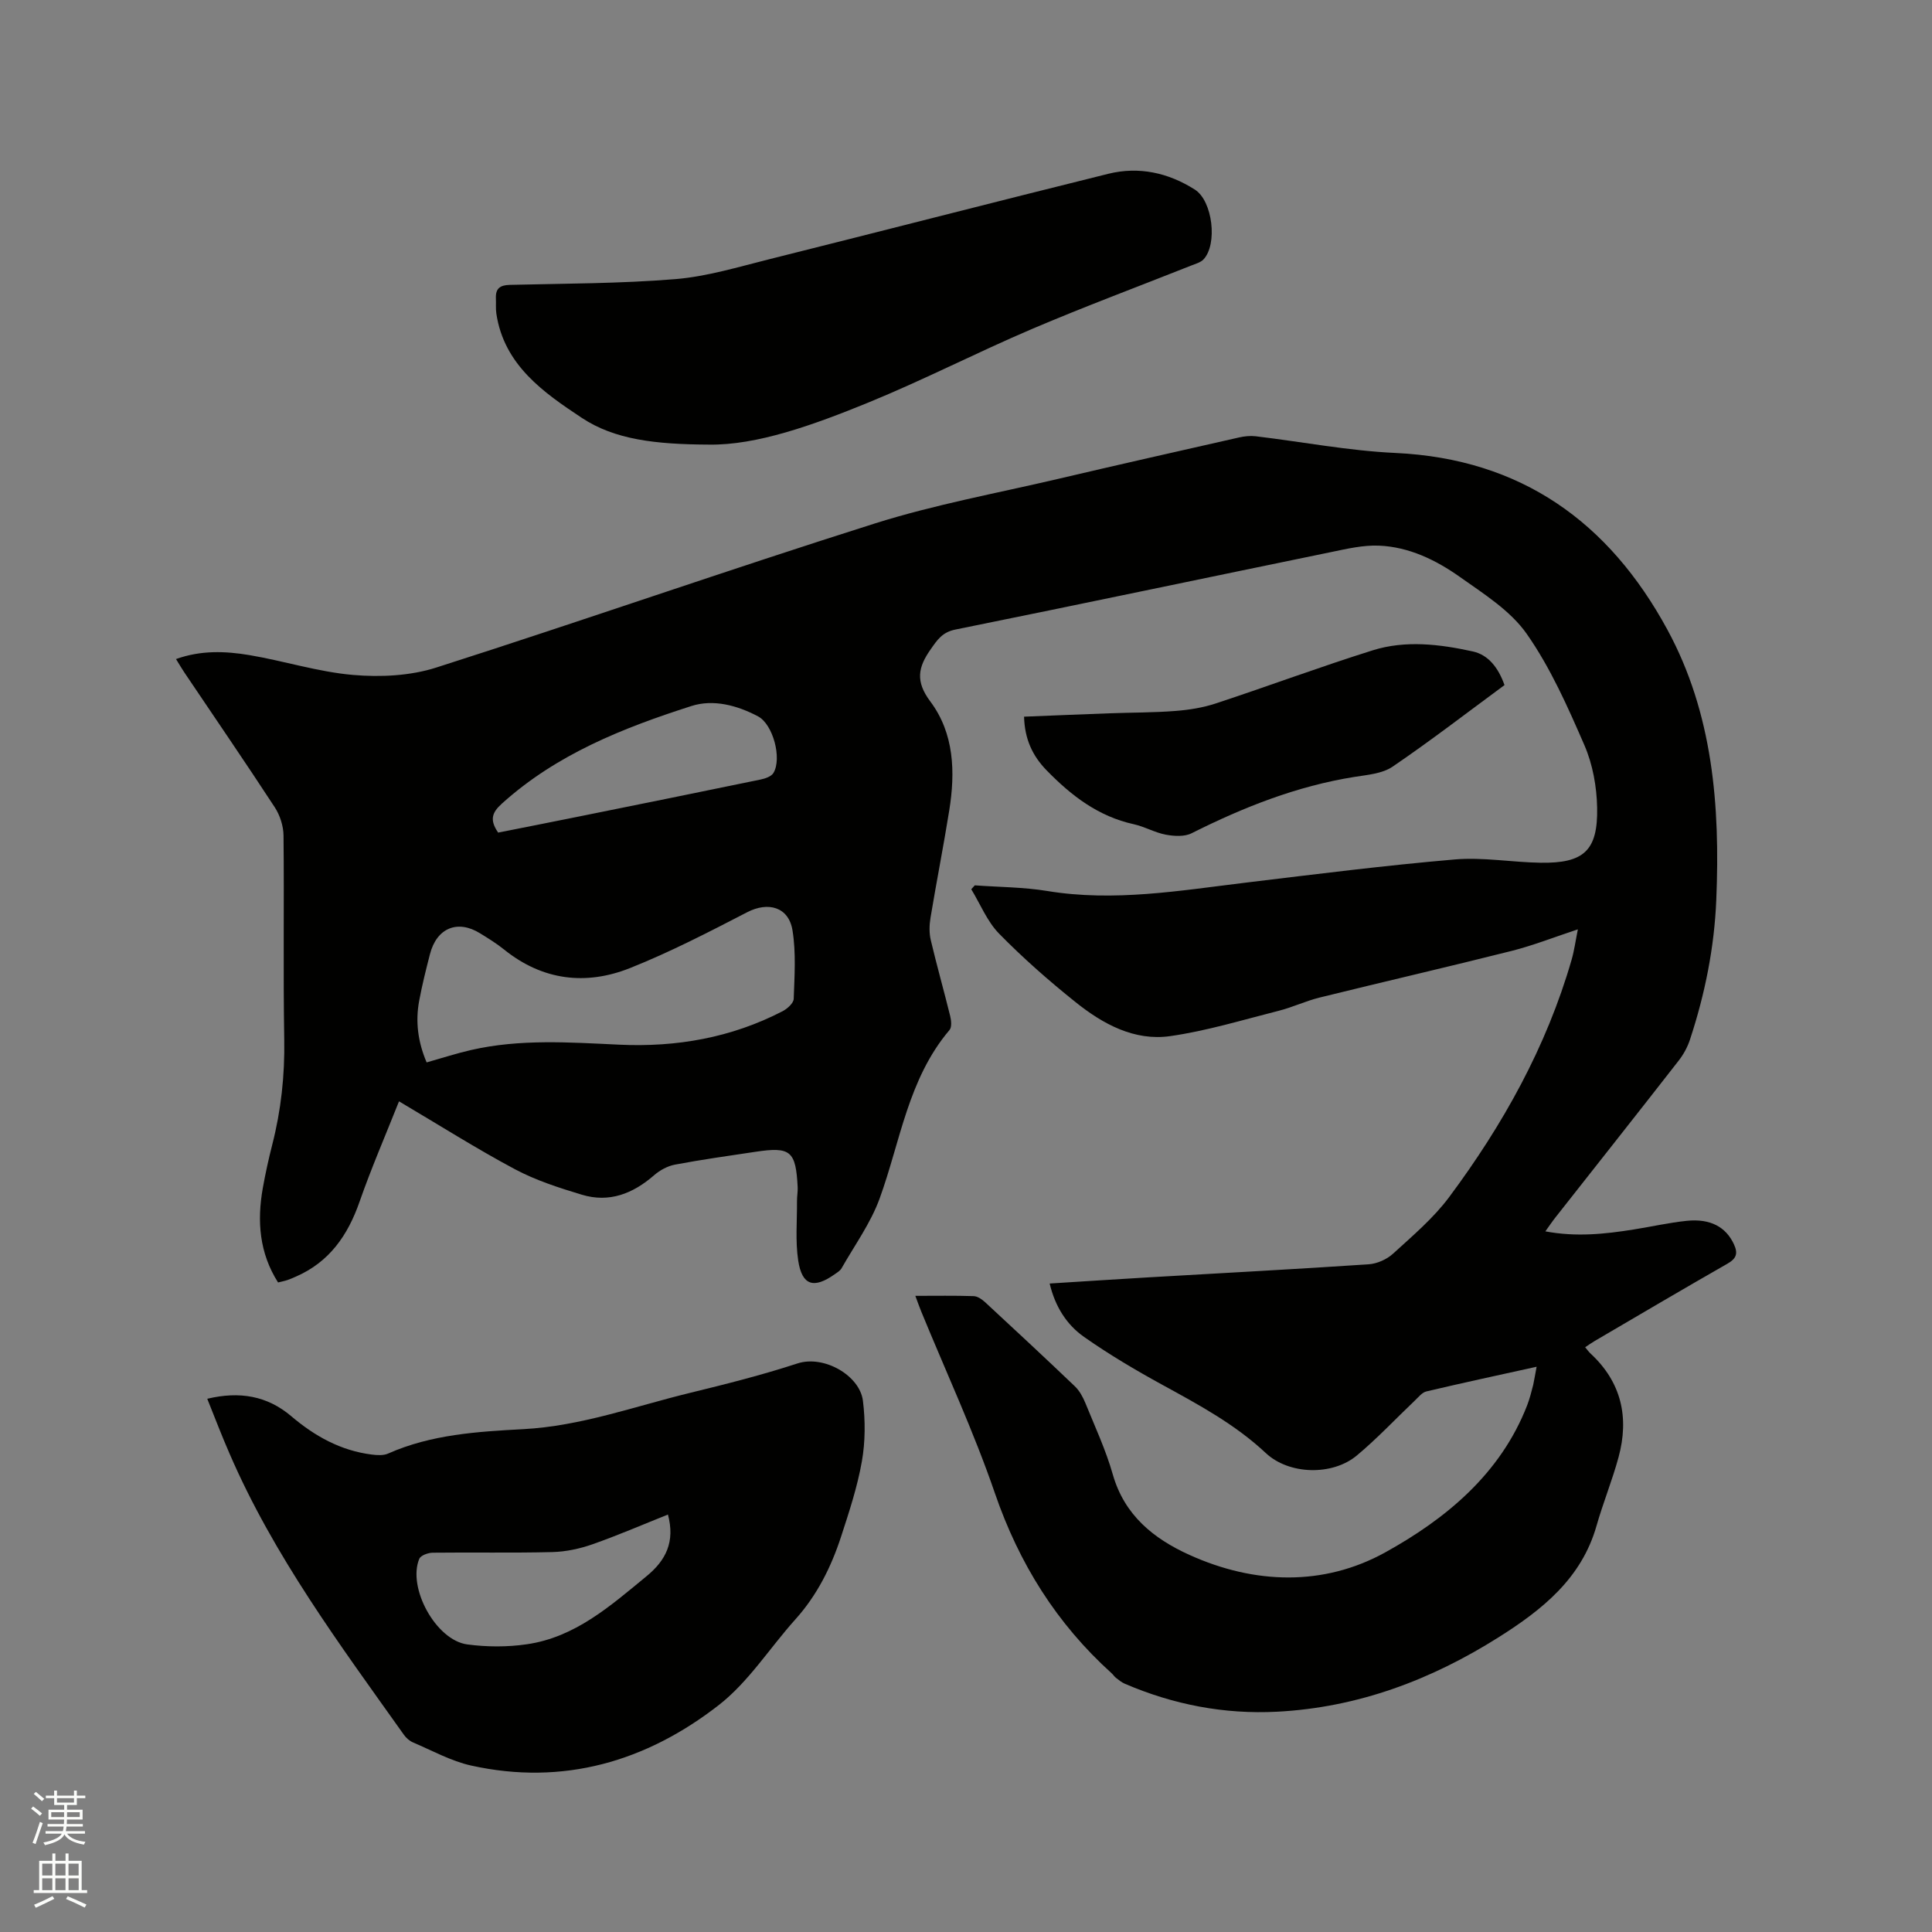 <svg enable-background="new 0 0 400 400" viewBox="0 0 400 400" xmlns="http://www.w3.org/2000/svg"><rect x="0" y="0" width="400" height="400" fill="#808080" stroke="none"/><path d="m6.44 374.46.42-.45c.65.47 1.27.95 1.85 1.44l-.45.49c-.65-.56-1.25-1.06-1.82-1.48m.93 7.33-.63-.26c.55-1.36 1.05-2.8 1.52-4.33.19.1.38.19.59.27-.46 1.29-.95 2.73-1.48 4.32m-.38-10.38.44-.42c.43.34 1.01.82 1.74 1.44l-.49.49c-.53-.51-1.09-1.01-1.69-1.51m2.5.35h1.72v-1.04h.59v1.04h3.52v-1.04h.59v1.04h1.75v.53h-1.75v1.42h-2.03v.97h3.22v2.03h-3.24c0 .35-.01.66-.03.93h3.32v.53h-3.37c-.03.27-.08.58-.15.94h3.96v.53h-3.71c.67.92 1.93 1.48 3.79 1.68-.13.24-.23.44-.29.59-2.13-.38-3.48-1.08-4.04-2.12-.43.97-1.77 1.72-4.03 2.23-.09-.19-.2-.37-.33-.55 2.1-.42 3.37-1.03 3.81-1.83h-3.36v-.53h3.58c.08-.29.13-.61.16-.94h-3.33v-.53h3.39c.02-.27.04-.58.04-.93h-3.23v-2.03h3.25v-.97h-2.07v-1.42h-1.73zm1.12 3.44v1h2.65c.01-.3.02-.44.01-.4v-.25-.35zm1.19-2h3.52v-.91h-3.52zm4.71 2h-2.63v.59c0 .15-.01.28-.01.4h2.64z" fill="#fbfcfa"/><path d="m13.56 383.74h.63v1.52h2.72v6.07h1.13v.6h-11.06v-.6h1.13v-6.07h2.73v-1.52h.63v1.52h2.1v-1.52zm-2.69 8.83.38.56c-1.24.63-2.53 1.25-3.85 1.85-.1-.21-.21-.42-.34-.63 1.36-.55 2.63-1.15 3.81-1.78m-2.13-4.27h2.1v-2.45h-2.1zm0 3.04h2.1v-2.46h-2.1zm2.72-3.04h2.1v-2.45h-2.1zm0 3.04h2.1v-2.46h-2.1zm6.07 3.6c-1.41-.71-2.7-1.3-3.86-1.78l.35-.56c1.45.62 2.75 1.19 3.88 1.72zm-1.25-9.09h-2.1v2.45h2.1zm-2.09 5.49h2.1v-2.46h-2.1z" fill="#fbfcfa"/><g fill="#010100"><path d="m318.14 282.97c-7.83 1.73-15.34 3.34-22.82 5.11-.9.21-1.66 1.2-2.41 1.91-3.99 3.79-7.77 7.83-11.99 11.35-5.08 4.24-14.05 4-18.85-.5-6.36-5.96-13.88-10-21.42-14.13-5.55-3.04-11.03-6.28-16.2-9.91-3.58-2.51-5.98-6.23-7.13-11.06 6.92-.43 13.63-.88 20.35-1.27 15.23-.89 30.47-1.69 45.69-2.71 1.75-.12 3.78-1.02 5.08-2.22 4.05-3.7 8.34-7.33 11.59-11.69 11.13-14.95 20.14-31.09 25.35-49.13.55-1.9.81-3.88 1.3-6.31-4.93 1.63-9.26 3.34-13.73 4.47-13.23 3.33-26.53 6.39-39.77 9.66-2.86.71-5.57 2.01-8.43 2.73-7.47 1.89-14.9 4.17-22.49 5.25-7.41 1.05-13.9-2.5-19.54-7.01-5.54-4.43-10.9-9.14-15.86-14.2-2.48-2.53-3.88-6.1-5.77-9.2.24-.27.48-.54.73-.81 5 .37 10.07.36 15 1.17 13.86 2.28 27.45-.08 41.11-1.73 14.41-1.74 28.81-3.56 43.26-4.8 5.86-.5 11.84.59 17.77.68 8.94.14 11.88-2.49 11.71-11.38-.08-4.35-.91-8.97-2.63-12.94-3.45-7.94-7.02-16.03-11.95-23.07-3.38-4.82-8.91-8.29-13.88-11.81-4.94-3.49-10.5-6.19-16.69-6.45-3.3-.14-6.69.66-9.97 1.34-25.93 5.33-51.83 10.79-77.78 16.04-2.7.55-3.73 2.15-5.09 4.09-2.6 3.7-3.2 6.61-.07 10.79 4.95 6.6 5.2 14.62 3.92 22.57-1.19 7.42-2.65 14.8-3.88 22.22-.25 1.51-.29 3.16.06 4.63 1.24 5.25 2.72 10.45 4.01 15.69.23.93.37 2.32-.14 2.92-8.58 10.11-10.16 23.05-14.47 34.9-1.85 5.08-5.16 9.64-7.86 14.4-.29.52-.9.89-1.42 1.25-4.34 3.08-6.78 2.36-7.57-2.83-.61-4.03-.22-8.21-.25-12.32-.01-.95.18-1.9.14-2.84-.38-7.54-1.45-8.45-8.76-7.35-5.55.83-11.12 1.61-16.63 2.65-1.55.29-3.16 1.17-4.36 2.22-4.37 3.8-9.27 5.73-14.94 4.01-4.73-1.43-9.53-2.97-13.86-5.28-7.93-4.23-15.54-9.06-23.99-14.05-2.82 7.1-5.75 13.86-8.17 20.79-2.42 6.94-6.24 12.46-13.14 15.48-.58.25-1.16.52-1.76.72-.59.2-1.21.32-1.97.51-3.87-6.07-4.38-12.68-3.16-19.54.54-3.02 1.2-6.03 1.96-9 1.82-7.12 2.6-14.31 2.48-21.69-.24-14.1 0-28.21-.15-42.31-.02-1.96-.73-4.17-1.8-5.82-6.14-9.4-12.5-18.67-18.77-27.99-.52-.78-.99-1.59-1.69-2.72 5.16-1.85 10.22-1.65 15.19-.82 7.19 1.21 14.25 3.49 21.48 4.11 5.67.49 11.83.19 17.21-1.53 30.35-9.7 60.43-20.23 90.8-29.83 12.38-3.91 25.26-6.26 37.94-9.23 12.47-2.93 24.97-5.75 37.47-8.58 1.11-.25 2.3-.38 3.42-.25 9.65 1.15 19.27 3.01 28.95 3.46 26.06 1.21 44.24 14.36 56.3 36.56 9.45 17.39 10.94 36.53 10.14 55.91-.4 9.9-2.34 19.55-5.44 28.96-.51 1.57-1.35 3.11-2.37 4.41-8.47 10.87-17.03 21.68-25.55 32.51-.64.81-1.21 1.67-2.03 2.81 6.39 1.2 12.35.56 18.3-.39 3.66-.58 7.29-1.41 10.96-1.79 4.94-.51 8.14 1.3 9.78 4.85.89 1.92.51 2.97-1.37 4.04-9.2 5.25-18.32 10.64-27.46 15.99-.62.36-1.2.78-1.97 1.29.45.53.74.96 1.11 1.3 6.43 5.95 8.03 13.27 5.8 21.48-1.3 4.79-3.2 9.42-4.56 14.2-3.11 10.92-11.26 17.38-20.24 23.05-14.01 8.85-29.14 14.55-45.85 15.43-10.98.57-21.51-1.46-31.59-5.8-.66-.28-1.24-.77-1.82-1.22-.33-.26-.56-.64-.87-.92-11.39-10.28-19.18-22.72-24.19-37.31-4.39-12.79-10.13-25.12-15.27-37.66-.39-.95-.72-1.92-1.2-3.19 4.29 0 8.19-.07 12.09.06.81.03 1.73.68 2.38 1.28 6.23 5.76 12.44 11.54 18.57 17.4.95.91 1.64 2.19 2.15 3.42 1.99 4.9 4.25 9.75 5.69 14.81 2.41 8.46 8.46 13.31 15.86 16.66 13.51 6.12 27.81 6.52 40.54-.51 12.51-6.92 23.86-16.22 29.39-30.45.53-1.38.89-2.82 1.26-4.26.24-1.11.41-2.24.7-3.73zm-229.81-63.01c3.29-.93 6.2-1.88 9.18-2.56 10.15-2.33 20.43-1.59 30.7-1.11 11.86.55 23.21-1.44 33.82-6.93.98-.51 2.27-1.67 2.3-2.56.16-4.72.5-9.55-.25-14.17-.79-4.88-5.06-6-9.37-3.77-7.97 4.12-15.98 8.27-24.3 11.58-9.15 3.63-18.08 2.55-26.02-3.83-1.56-1.26-3.29-2.33-5-3.38-4.66-2.89-8.98-1.1-10.37 4.31-.82 3.18-1.62 6.37-2.22 9.59-.83 4.34-.28 8.59 1.53 12.83zm14.81-47.58c5.69-1.13 11.38-2.25 17.07-3.4 12.43-2.51 24.86-5.02 37.27-7.59.96-.2 2.23-.63 2.66-1.37 1.79-3.03-.1-10.06-3.19-11.7-4.32-2.29-9.27-3.61-13.82-2.14-14.14 4.53-27.9 9.98-39.21 20.19-2.05 1.84-2.61 3.36-.78 6.01z"/><path d="m42.91 289.6c6.7-1.6 12.42-.61 17.38 3.6 4.87 4.14 10.25 7.14 16.67 7.95 1.12.14 2.43.23 3.4-.21 8.93-3.96 18.51-4.54 28-5.05 11.92-.64 22.98-4.7 34.37-7.48 7.51-1.83 15.02-3.72 22.36-6.12 5.51-1.8 12.93 2.51 13.57 7.73.51 4.12.5 8.47-.22 12.55-.93 5.29-2.64 10.46-4.31 15.59-2.05 6.28-4.97 12.13-9.46 17.12-5.3 5.9-9.68 12.92-15.82 17.71-15.01 11.7-32.22 16.77-51.3 12.55-4.16-.92-8.06-3.1-12.04-4.79-.73-.31-1.44-.94-1.9-1.6-13.26-18.65-26.95-37.04-36.1-58.23-1.6-3.66-3.02-7.39-4.6-11.32zm95.38 23.97c-5.26 2.1-10.39 4.32-15.66 6.17-2.63.92-5.5 1.53-8.27 1.6-8.26.21-16.52.03-24.78.13-.96.01-2.47.56-2.77 1.26-2.5 5.98 3.45 16.87 9.94 17.73 4.04.54 8.28.56 12.31-.03 10-1.44 17.29-7.92 24.76-14.06 4.09-3.34 5.97-7.18 4.47-12.8z"/><path d="m146.78 92.05c-11.09-.05-19.53-1.03-26.33-5.54-7.86-5.21-16.11-10.91-17.69-21.61-.15-1.04-.04-2.11-.09-3.16-.08-2.02.86-2.71 2.88-2.76 11.43-.28 22.89-.26 34.27-1.19 6.57-.54 13.04-2.52 19.49-4.13 23.4-5.85 46.75-11.88 70.16-17.68 6.34-1.57 12.43-.21 17.91 3.27 3.7 2.35 4.74 11.34 1.79 14.46-.61.64-1.65.91-2.52 1.26-11.01 4.37-22.12 8.51-33.01 13.15-11.37 4.85-22.39 10.53-33.83 15.21s-23.14 8.88-33.03 8.72z"/><path d="m311.49 141.84c-7.76 5.72-15.31 11.54-23.17 16.89-2.13 1.45-5.19 1.69-7.89 2.12-11.95 1.9-22.99 6.28-33.73 11.67-1.47.74-3.61.61-5.33.29-2.26-.42-4.36-1.66-6.62-2.16-7.35-1.61-12.93-5.9-18.04-11.14-2.97-3.04-4.56-6.51-4.69-11.13 5.99-.24 11.87-.49 17.74-.7 4.55-.17 9.11-.13 13.65-.49 2.81-.22 5.68-.68 8.34-1.56 10.85-3.58 21.56-7.57 32.46-10.99 6.8-2.13 13.87-1.27 20.7.23 3.22.7 5.3 3.35 6.58 6.97z"/></g></svg>
